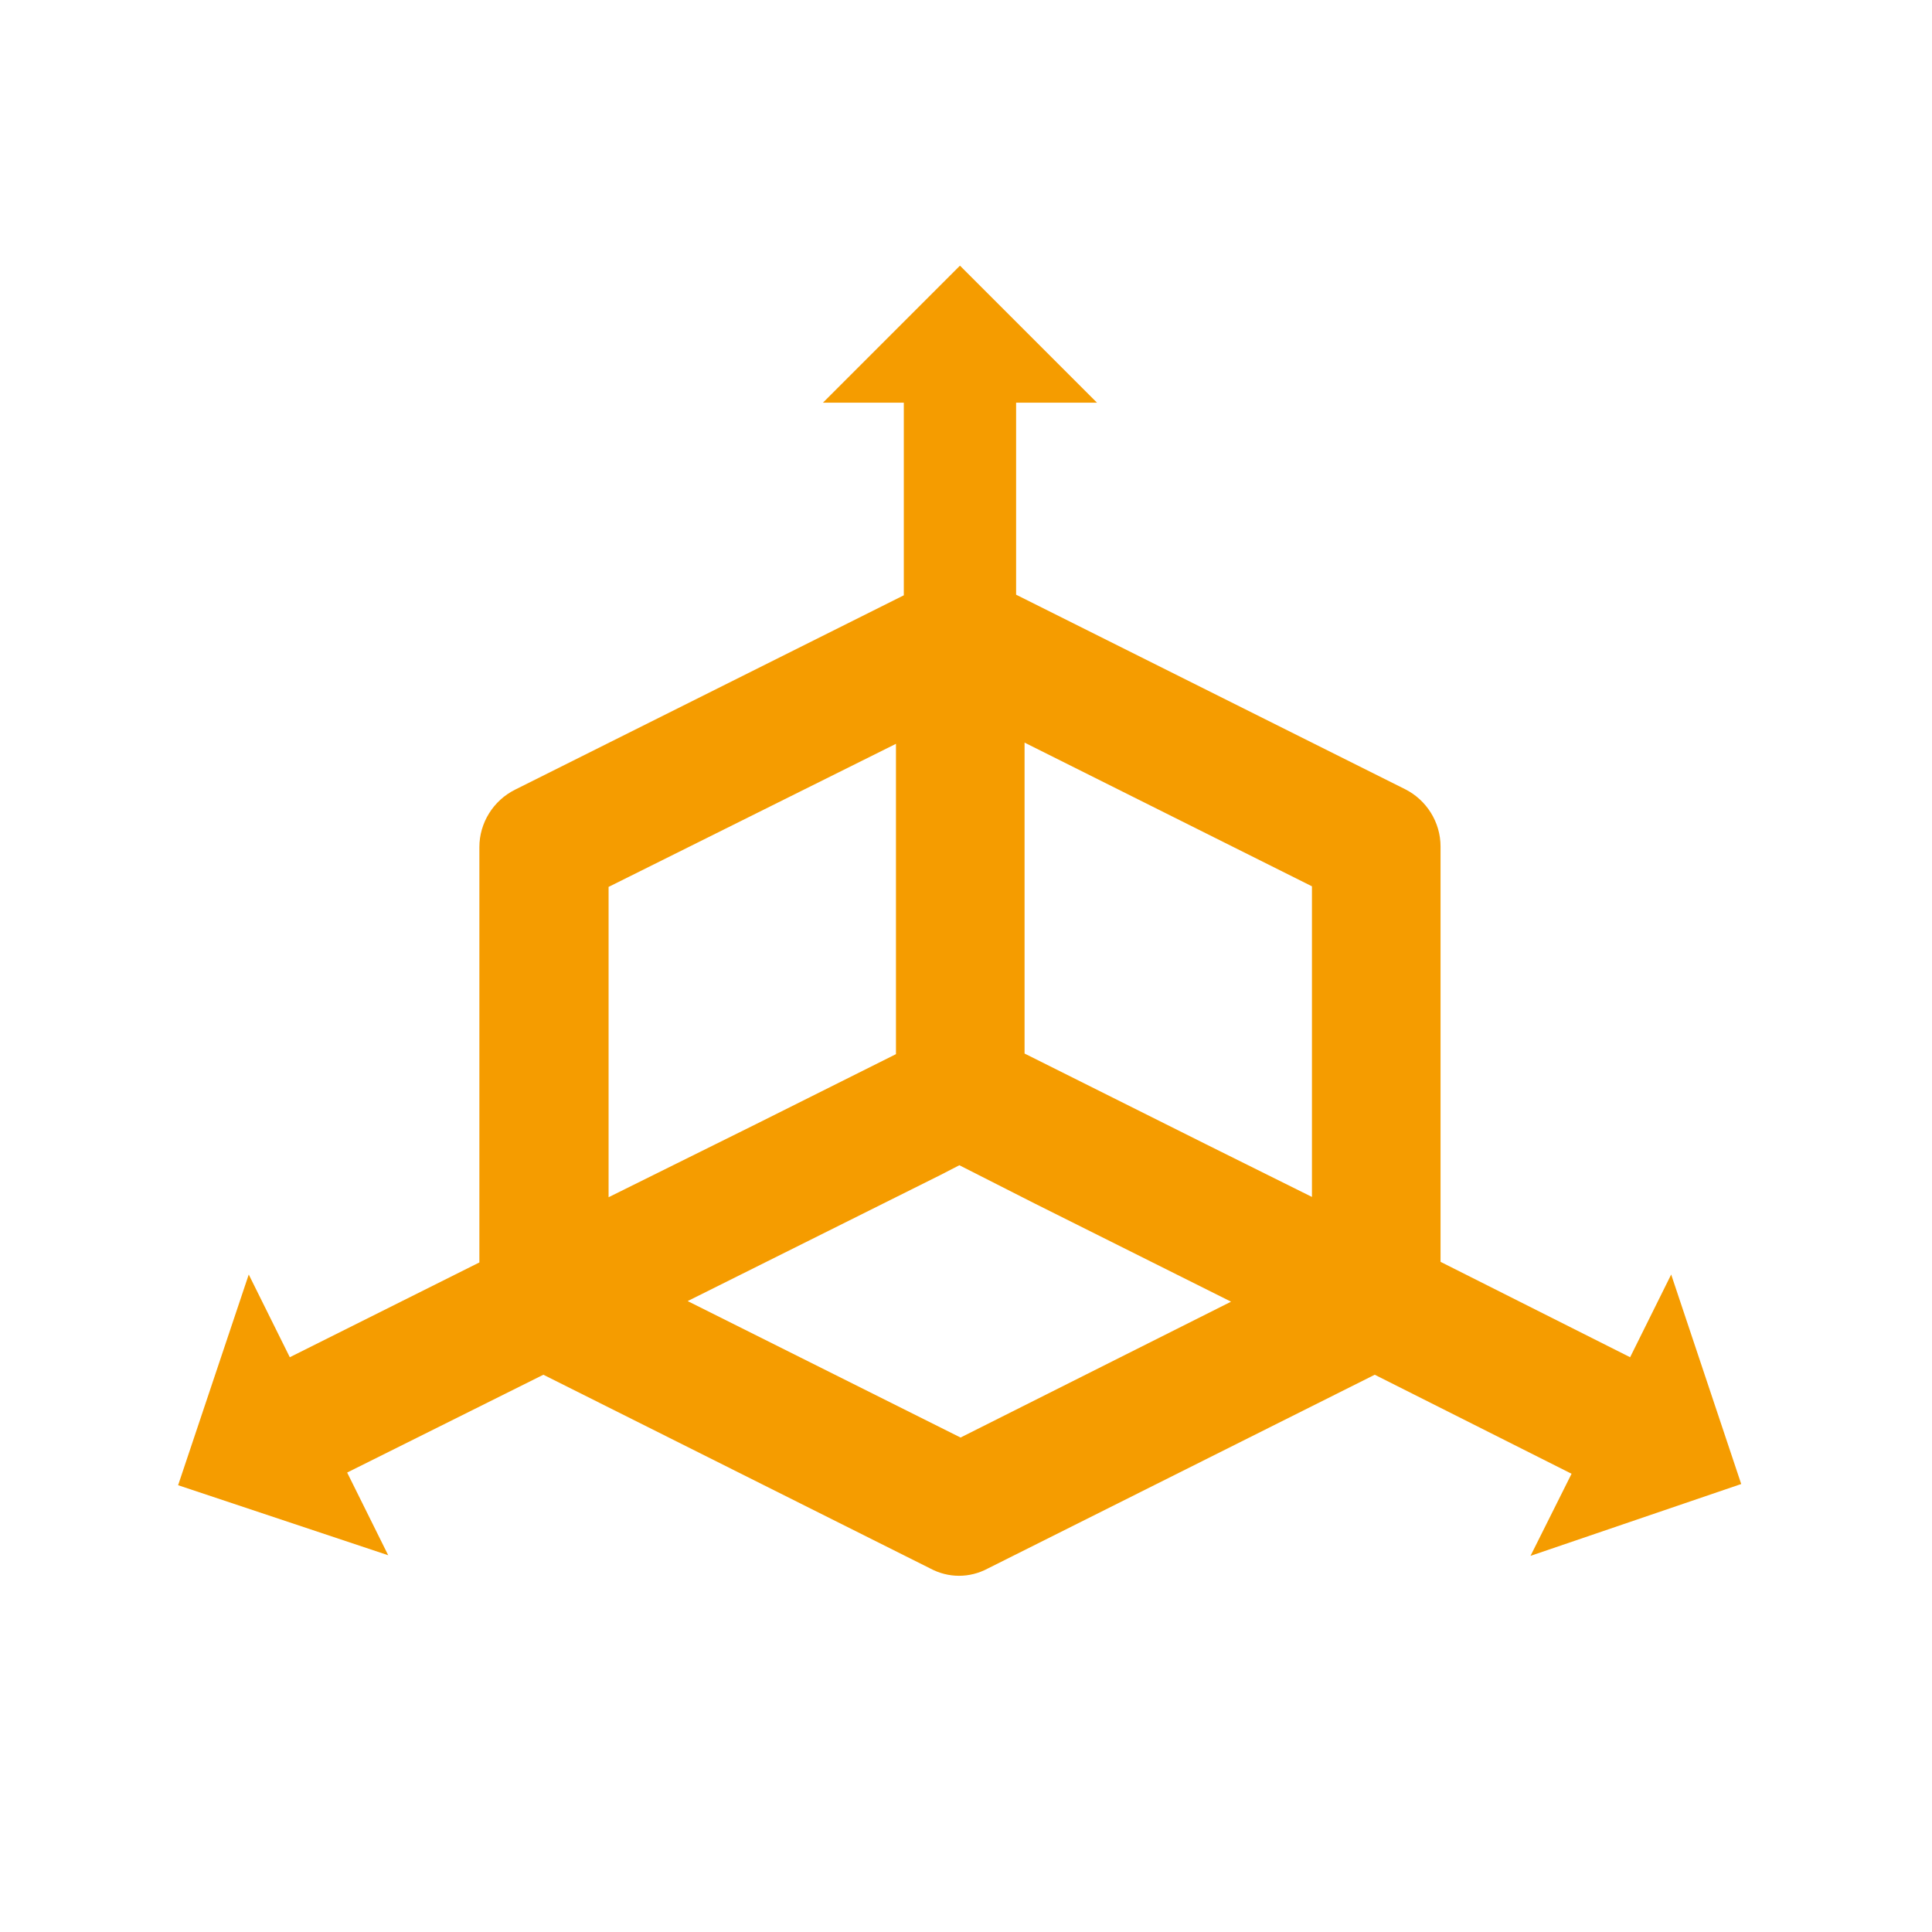 <?xml version="1.0" encoding="utf-8"?>
<!-- Generator: Adobe Illustrator 24.0.3, SVG Export Plug-In . SVG Version: 6.00 Build 0)  -->
<svg version="1.1" id="Layer_1" xmlns="http://www.w3.org/2000/svg" xmlns:xlink="http://www.w3.org/1999/xlink" x="0px" y="0px"
	 viewBox="0 0 320 320" style="enable-background:new 0 0 320 320;" xml:space="preserve">
<style type="text/css">
	.st0{fill:#F59C00;}
</style>
<title>vv-icons</title>
<path class="st0" d="M159.1,238.1l-45.2-22.6l41.9-20.9l3.1-1.6l12.6,6.4l32.4,16.2L159.1,238.1z M100.8,146.9l47.6-23.7v51.4
	l-23.2,11.6l-24.4,12.1V146.9z M217.4,198.3l-17.7-8.8l-30-15V123l47.6,23.8v51.5H217.4z M288.4,245.8l-11.6-34.7l-6.8,13.7
	L238.6,209v-68.8c0-4-2.3-7.7-5.9-9.5l-64.4-32.2V66.7h13.4L159,44l-22.7,22.7h13.4v31.9l-64.4,32.2c-3.6,1.8-5.9,5.5-5.9,9.5v68.8
	l-31.4,15.7l-6.8-13.7L29.5,246l34.8,11.6l-6.8-13.7L90,227.7l64.1,32.1c3,1.6,6.5,1.6,9.5,0l64.1-32.1l32.6,16.4l-6.8,13.6
	L288.4,245.8z"/>
</svg>
